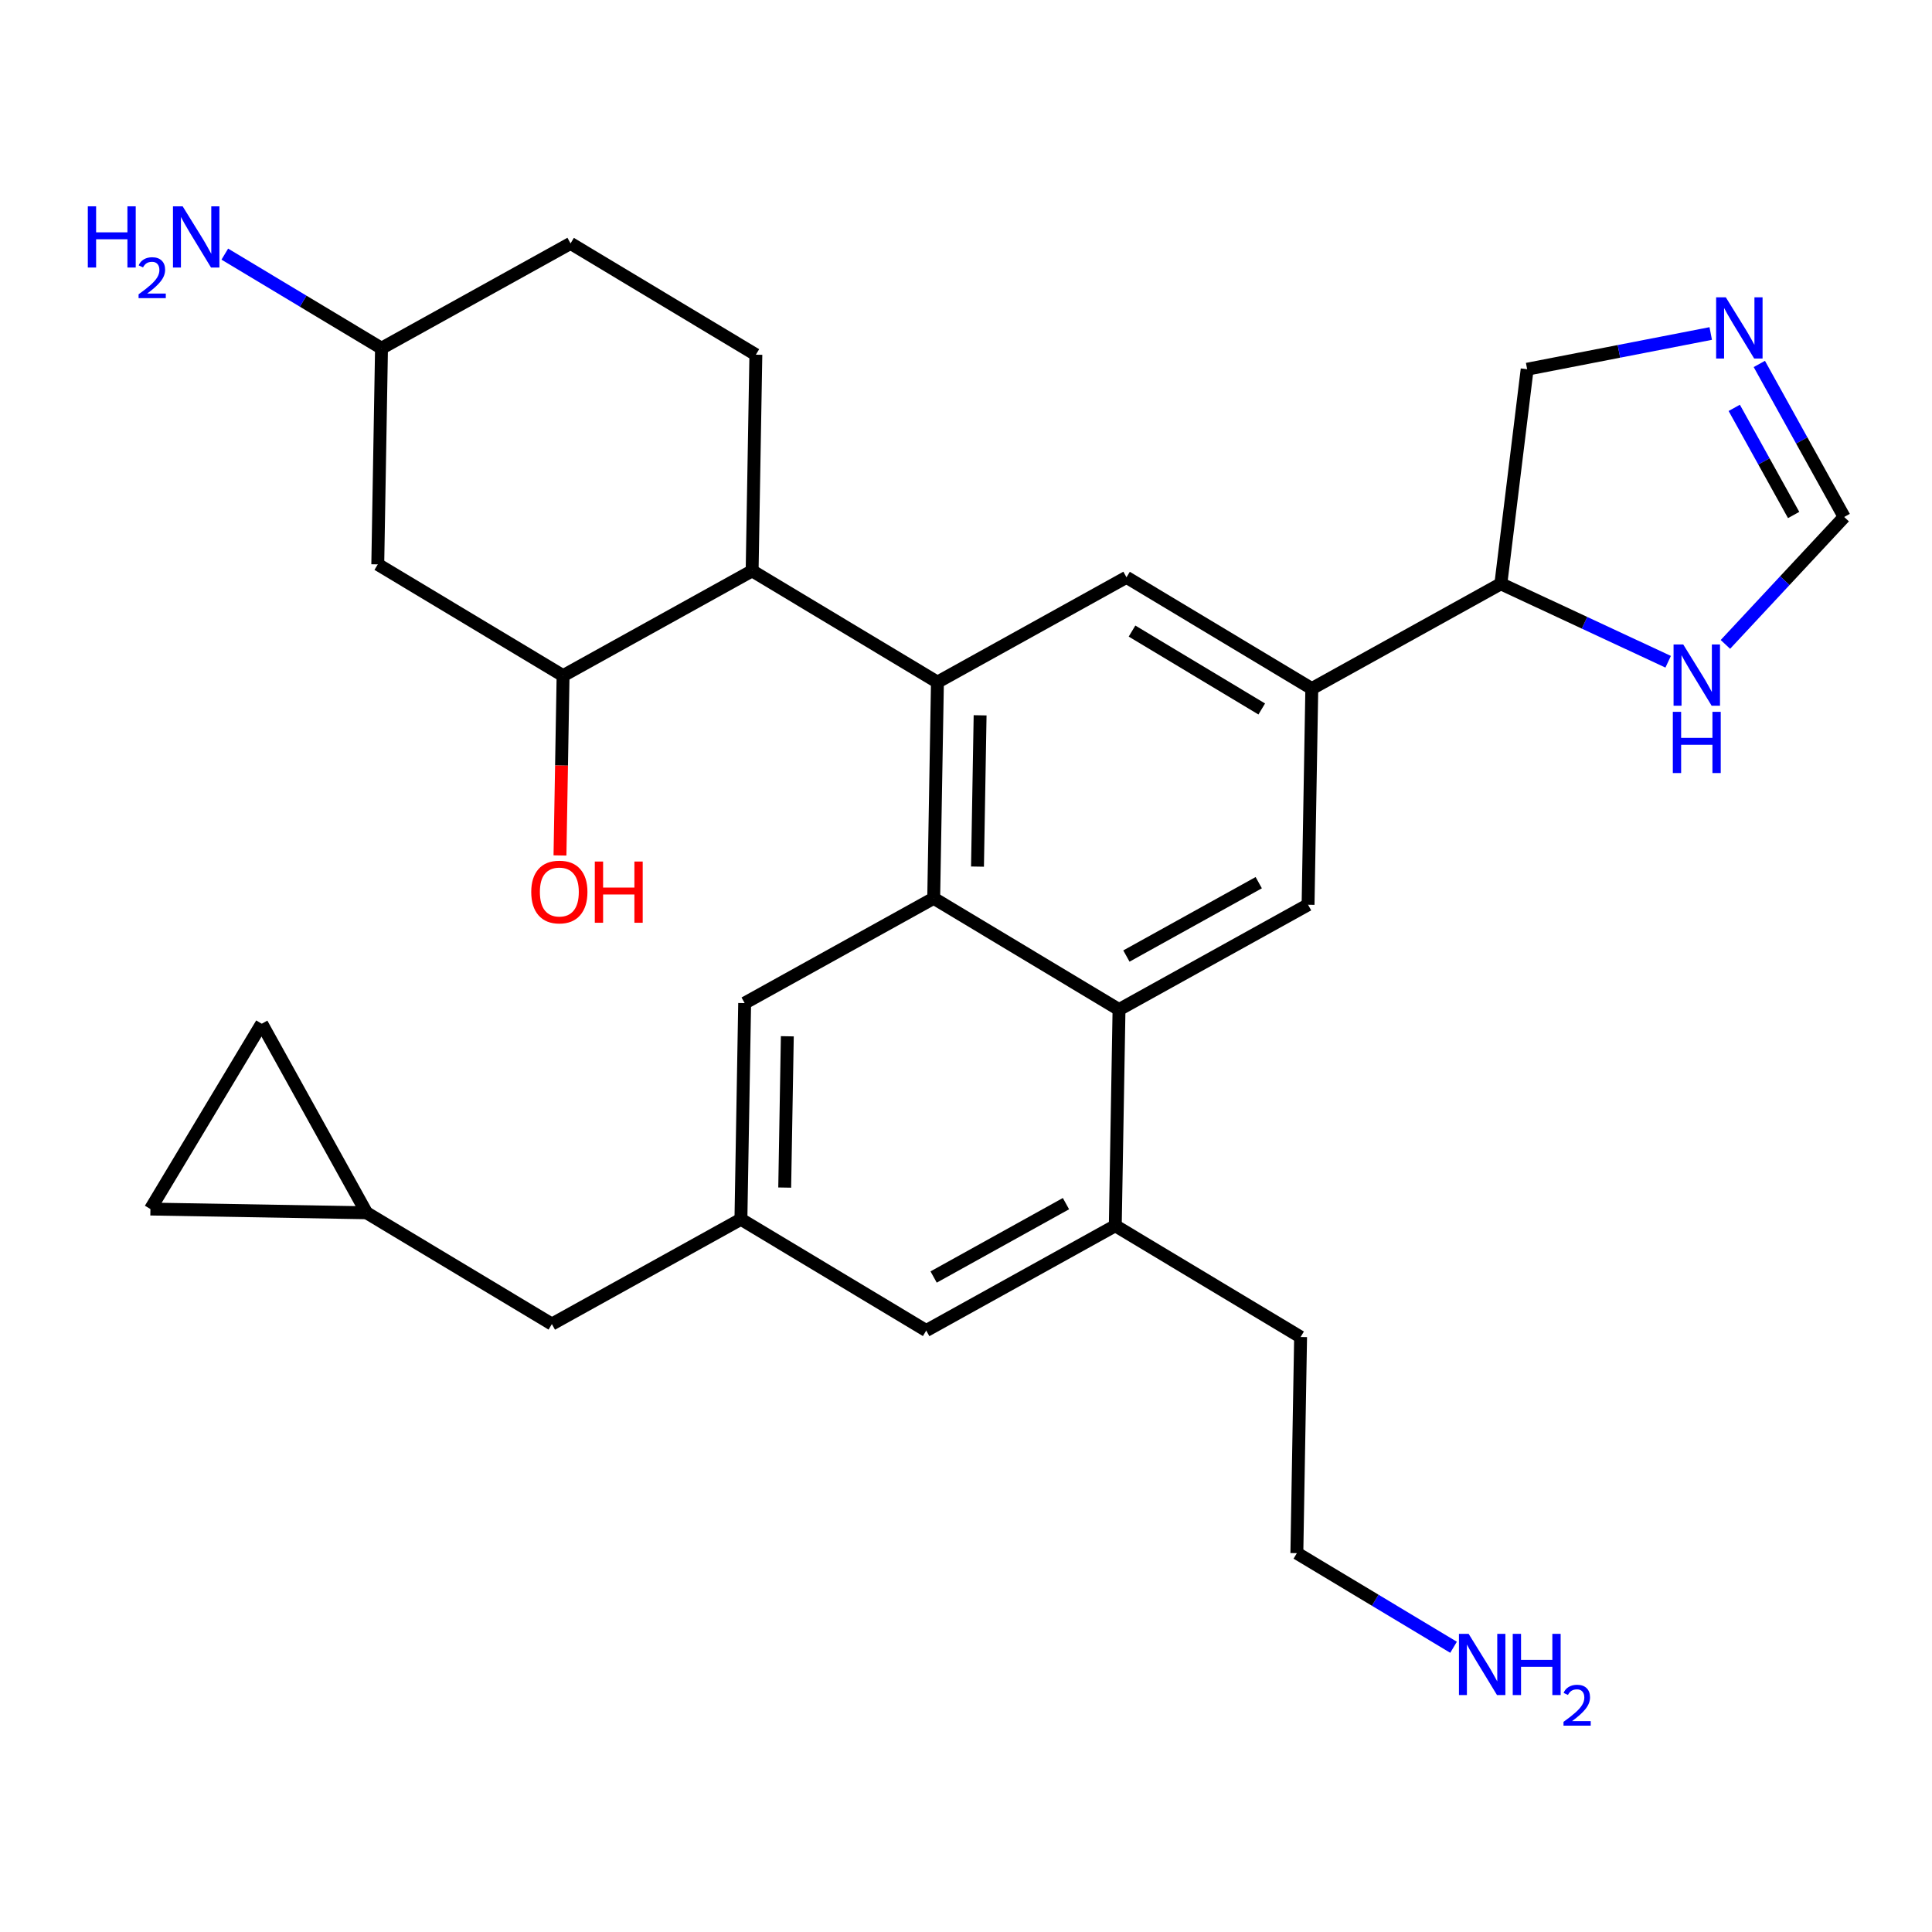 <?xml version='1.0' encoding='iso-8859-1'?>
<svg version='1.1' baseProfile='full'
              xmlns='http://www.w3.org/2000/svg'
                      xmlns:rdkit='http://www.rdkit.org/xml'
                      xmlns:xlink='http://www.w3.org/1999/xlink'
                  xml:space='preserve'
width='300px' height='300px' viewBox='0 0 300 300'>
<!-- END OF HEADER -->
<rect style='opacity:1.0;fill:#FFFFFF;stroke:none' width='300' height='300' x='0' y='0'> </rect>
<rect style='opacity:1.0;fill:#FFFFFF;stroke:none' width='300' height='300' x='0' y='0'> </rect>
<path class='bond-0 atom-0 atom-1' d='M 225.707,255.788 L 213.541,248.481' style='fill:none;fill-rule:evenodd;stroke:#0000FF;stroke-width:2.0px;stroke-linecap:butt;stroke-linejoin:miter;stroke-opacity:1' />
<path class='bond-0 atom-0 atom-1' d='M 213.541,248.481 L 201.376,241.174' style='fill:none;fill-rule:evenodd;stroke:#000000;stroke-width:2.0px;stroke-linecap:butt;stroke-linejoin:miter;stroke-opacity:1' />
<path class='bond-1 atom-1 atom-2' d='M 201.376,241.174 L 201.956,207.612' style='fill:none;fill-rule:evenodd;stroke:#000000;stroke-width:2.0px;stroke-linecap:butt;stroke-linejoin:miter;stroke-opacity:1' />
<path class='bond-2 atom-2 atom-3' d='M 201.956,207.612 L 173.181,190.329' style='fill:none;fill-rule:evenodd;stroke:#000000;stroke-width:2.0px;stroke-linecap:butt;stroke-linejoin:miter;stroke-opacity:1' />
<path class='bond-3 atom-3 atom-4' d='M 173.181,190.329 L 143.825,206.608' style='fill:none;fill-rule:evenodd;stroke:#000000;stroke-width:2.0px;stroke-linecap:butt;stroke-linejoin:miter;stroke-opacity:1' />
<path class='bond-3 atom-3 atom-4' d='M 165.522,186.9 L 144.973,198.295' style='fill:none;fill-rule:evenodd;stroke:#000000;stroke-width:2.0px;stroke-linecap:butt;stroke-linejoin:miter;stroke-opacity:1' />
<path class='bond-29 atom-29 atom-3' d='M 173.761,156.767 L 173.181,190.329' style='fill:none;fill-rule:evenodd;stroke:#000000;stroke-width:2.0px;stroke-linecap:butt;stroke-linejoin:miter;stroke-opacity:1' />
<path class='bond-4 atom-4 atom-5' d='M 143.825,206.608 L 115.05,189.324' style='fill:none;fill-rule:evenodd;stroke:#000000;stroke-width:2.0px;stroke-linecap:butt;stroke-linejoin:miter;stroke-opacity:1' />
<path class='bond-5 atom-5 atom-6' d='M 115.05,189.324 L 85.695,205.603' style='fill:none;fill-rule:evenodd;stroke:#000000;stroke-width:2.0px;stroke-linecap:butt;stroke-linejoin:miter;stroke-opacity:1' />
<path class='bond-9 atom-5 atom-10' d='M 115.05,189.324 L 115.63,155.763' style='fill:none;fill-rule:evenodd;stroke:#000000;stroke-width:2.0px;stroke-linecap:butt;stroke-linejoin:miter;stroke-opacity:1' />
<path class='bond-9 atom-5 atom-10' d='M 121.849,184.406 L 122.255,160.913' style='fill:none;fill-rule:evenodd;stroke:#000000;stroke-width:2.0px;stroke-linecap:butt;stroke-linejoin:miter;stroke-opacity:1' />
<path class='bond-6 atom-6 atom-7' d='M 85.695,205.603 L 56.919,188.32' style='fill:none;fill-rule:evenodd;stroke:#000000;stroke-width:2.0px;stroke-linecap:butt;stroke-linejoin:miter;stroke-opacity:1' />
<path class='bond-7 atom-7 atom-8' d='M 56.919,188.32 L 23.358,187.74' style='fill:none;fill-rule:evenodd;stroke:#000000;stroke-width:2.0px;stroke-linecap:butt;stroke-linejoin:miter;stroke-opacity:1' />
<path class='bond-30 atom-9 atom-7' d='M 40.641,158.964 L 56.919,188.32' style='fill:none;fill-rule:evenodd;stroke:#000000;stroke-width:2.0px;stroke-linecap:butt;stroke-linejoin:miter;stroke-opacity:1' />
<path class='bond-8 atom-8 atom-9' d='M 23.358,187.74 L 40.641,158.964' style='fill:none;fill-rule:evenodd;stroke:#000000;stroke-width:2.0px;stroke-linecap:butt;stroke-linejoin:miter;stroke-opacity:1' />
<path class='bond-10 atom-10 atom-11' d='M 115.63,155.763 L 144.985,139.484' style='fill:none;fill-rule:evenodd;stroke:#000000;stroke-width:2.0px;stroke-linecap:butt;stroke-linejoin:miter;stroke-opacity:1' />
<path class='bond-11 atom-11 atom-12' d='M 144.985,139.484 L 145.565,105.923' style='fill:none;fill-rule:evenodd;stroke:#000000;stroke-width:2.0px;stroke-linecap:butt;stroke-linejoin:miter;stroke-opacity:1' />
<path class='bond-11 atom-11 atom-12' d='M 151.785,134.566 L 152.191,111.073' style='fill:none;fill-rule:evenodd;stroke:#000000;stroke-width:2.0px;stroke-linecap:butt;stroke-linejoin:miter;stroke-opacity:1' />
<path class='bond-31 atom-29 atom-11' d='M 173.761,156.767 L 144.985,139.484' style='fill:none;fill-rule:evenodd;stroke:#000000;stroke-width:2.0px;stroke-linecap:butt;stroke-linejoin:miter;stroke-opacity:1' />
<path class='bond-12 atom-12 atom-13' d='M 145.565,105.923 L 116.79,88.639' style='fill:none;fill-rule:evenodd;stroke:#000000;stroke-width:2.0px;stroke-linecap:butt;stroke-linejoin:miter;stroke-opacity:1' />
<path class='bond-20 atom-12 atom-21' d='M 145.565,105.923 L 174.921,89.644' style='fill:none;fill-rule:evenodd;stroke:#000000;stroke-width:2.0px;stroke-linecap:butt;stroke-linejoin:miter;stroke-opacity:1' />
<path class='bond-13 atom-13 atom-14' d='M 116.79,88.639 L 117.37,55.078' style='fill:none;fill-rule:evenodd;stroke:#000000;stroke-width:2.0px;stroke-linecap:butt;stroke-linejoin:miter;stroke-opacity:1' />
<path class='bond-32 atom-19 atom-13' d='M 87.435,104.918 L 116.79,88.639' style='fill:none;fill-rule:evenodd;stroke:#000000;stroke-width:2.0px;stroke-linecap:butt;stroke-linejoin:miter;stroke-opacity:1' />
<path class='bond-14 atom-14 atom-15' d='M 117.37,55.078 L 88.595,37.794' style='fill:none;fill-rule:evenodd;stroke:#000000;stroke-width:2.0px;stroke-linecap:butt;stroke-linejoin:miter;stroke-opacity:1' />
<path class='bond-15 atom-15 atom-16' d='M 88.595,37.794 L 59.24,54.073' style='fill:none;fill-rule:evenodd;stroke:#000000;stroke-width:2.0px;stroke-linecap:butt;stroke-linejoin:miter;stroke-opacity:1' />
<path class='bond-16 atom-16 atom-17' d='M 59.24,54.073 L 47.074,46.766' style='fill:none;fill-rule:evenodd;stroke:#000000;stroke-width:2.0px;stroke-linecap:butt;stroke-linejoin:miter;stroke-opacity:1' />
<path class='bond-16 atom-16 atom-17' d='M 47.074,46.766 L 34.908,39.459' style='fill:none;fill-rule:evenodd;stroke:#0000FF;stroke-width:2.0px;stroke-linecap:butt;stroke-linejoin:miter;stroke-opacity:1' />
<path class='bond-17 atom-16 atom-18' d='M 59.24,54.073 L 58.66,87.635' style='fill:none;fill-rule:evenodd;stroke:#000000;stroke-width:2.0px;stroke-linecap:butt;stroke-linejoin:miter;stroke-opacity:1' />
<path class='bond-18 atom-18 atom-19' d='M 58.66,87.635 L 87.435,104.918' style='fill:none;fill-rule:evenodd;stroke:#000000;stroke-width:2.0px;stroke-linecap:butt;stroke-linejoin:miter;stroke-opacity:1' />
<path class='bond-19 atom-19 atom-20' d='M 87.435,104.918 L 87.194,118.876' style='fill:none;fill-rule:evenodd;stroke:#000000;stroke-width:2.0px;stroke-linecap:butt;stroke-linejoin:miter;stroke-opacity:1' />
<path class='bond-19 atom-19 atom-20' d='M 87.194,118.876 L 86.952,132.834' style='fill:none;fill-rule:evenodd;stroke:#FF0000;stroke-width:2.0px;stroke-linecap:butt;stroke-linejoin:miter;stroke-opacity:1' />
<path class='bond-21 atom-21 atom-22' d='M 174.921,89.644 L 203.696,106.927' style='fill:none;fill-rule:evenodd;stroke:#000000;stroke-width:2.0px;stroke-linecap:butt;stroke-linejoin:miter;stroke-opacity:1' />
<path class='bond-21 atom-21 atom-22' d='M 175.78,97.992 L 195.923,110.09' style='fill:none;fill-rule:evenodd;stroke:#000000;stroke-width:2.0px;stroke-linecap:butt;stroke-linejoin:miter;stroke-opacity:1' />
<path class='bond-22 atom-22 atom-23' d='M 203.696,106.927 L 233.051,90.649' style='fill:none;fill-rule:evenodd;stroke:#000000;stroke-width:2.0px;stroke-linecap:butt;stroke-linejoin:miter;stroke-opacity:1' />
<path class='bond-27 atom-22 atom-28' d='M 203.696,106.927 L 203.116,140.489' style='fill:none;fill-rule:evenodd;stroke:#000000;stroke-width:2.0px;stroke-linecap:butt;stroke-linejoin:miter;stroke-opacity:1' />
<path class='bond-23 atom-23 atom-24' d='M 233.051,90.649 L 237.136,57.331' style='fill:none;fill-rule:evenodd;stroke:#000000;stroke-width:2.0px;stroke-linecap:butt;stroke-linejoin:miter;stroke-opacity:1' />
<path class='bond-33 atom-27 atom-23' d='M 259.031,102.758 L 246.041,96.703' style='fill:none;fill-rule:evenodd;stroke:#0000FF;stroke-width:2.0px;stroke-linecap:butt;stroke-linejoin:miter;stroke-opacity:1' />
<path class='bond-33 atom-27 atom-23' d='M 246.041,96.703 L 233.051,90.649' style='fill:none;fill-rule:evenodd;stroke:#000000;stroke-width:2.0px;stroke-linecap:butt;stroke-linejoin:miter;stroke-opacity:1' />
<path class='bond-24 atom-24 atom-25' d='M 237.136,57.331 L 251.389,54.559' style='fill:none;fill-rule:evenodd;stroke:#000000;stroke-width:2.0px;stroke-linecap:butt;stroke-linejoin:miter;stroke-opacity:1' />
<path class='bond-24 atom-24 atom-25' d='M 251.389,54.559 L 265.641,51.786' style='fill:none;fill-rule:evenodd;stroke:#0000FF;stroke-width:2.0px;stroke-linecap:butt;stroke-linejoin:miter;stroke-opacity:1' />
<path class='bond-25 atom-25 atom-26' d='M 273.186,56.513 L 279.775,68.395' style='fill:none;fill-rule:evenodd;stroke:#0000FF;stroke-width:2.0px;stroke-linecap:butt;stroke-linejoin:miter;stroke-opacity:1' />
<path class='bond-25 atom-25 atom-26' d='M 279.775,68.395 L 286.364,80.276' style='fill:none;fill-rule:evenodd;stroke:#000000;stroke-width:2.0px;stroke-linecap:butt;stroke-linejoin:miter;stroke-opacity:1' />
<path class='bond-25 atom-25 atom-26' d='M 269.292,63.333 L 273.904,71.65' style='fill:none;fill-rule:evenodd;stroke:#0000FF;stroke-width:2.0px;stroke-linecap:butt;stroke-linejoin:miter;stroke-opacity:1' />
<path class='bond-25 atom-25 atom-26' d='M 273.904,71.65 L 278.516,79.968' style='fill:none;fill-rule:evenodd;stroke:#000000;stroke-width:2.0px;stroke-linecap:butt;stroke-linejoin:miter;stroke-opacity:1' />
<path class='bond-26 atom-26 atom-27' d='M 286.364,80.276 L 277.142,90.169' style='fill:none;fill-rule:evenodd;stroke:#000000;stroke-width:2.0px;stroke-linecap:butt;stroke-linejoin:miter;stroke-opacity:1' />
<path class='bond-26 atom-26 atom-27' d='M 277.142,90.169 L 267.92,100.062' style='fill:none;fill-rule:evenodd;stroke:#0000FF;stroke-width:2.0px;stroke-linecap:butt;stroke-linejoin:miter;stroke-opacity:1' />
<path class='bond-28 atom-28 atom-29' d='M 203.116,140.489 L 173.761,156.767' style='fill:none;fill-rule:evenodd;stroke:#000000;stroke-width:2.0px;stroke-linecap:butt;stroke-linejoin:miter;stroke-opacity:1' />
<path class='bond-28 atom-28 atom-29' d='M 195.457,137.06 L 174.908,148.455' style='fill:none;fill-rule:evenodd;stroke:#000000;stroke-width:2.0px;stroke-linecap:butt;stroke-linejoin:miter;stroke-opacity:1' />
<path  class='atom-0' d='M 228.05 253.704
L 231.165 258.739
Q 231.474 259.236, 231.97 260.135
Q 232.467 261.035, 232.494 261.089
L 232.494 253.704
L 233.756 253.704
L 233.756 263.21
L 232.454 263.21
L 229.11 257.705
Q 228.721 257.061, 228.305 256.322
Q 227.902 255.584, 227.781 255.356
L 227.781 263.21
L 226.546 263.21
L 226.546 253.704
L 228.05 253.704
' fill='#0000FF'/>
<path  class='atom-0' d='M 234.897 253.704
L 236.186 253.704
L 236.186 257.746
L 241.047 257.746
L 241.047 253.704
L 242.336 253.704
L 242.336 263.21
L 241.047 263.21
L 241.047 258.82
L 236.186 258.82
L 236.186 263.21
L 234.897 263.21
L 234.897 253.704
' fill='#0000FF'/>
<path  class='atom-0' d='M 242.797 262.877
Q 243.027 262.283, 243.576 261.955
Q 244.126 261.618, 244.888 261.618
Q 245.836 261.618, 246.368 262.132
Q 246.899 262.646, 246.899 263.559
Q 246.899 264.489, 246.208 265.358
Q 245.526 266.226, 244.108 267.254
L 247.006 267.254
L 247.006 267.963
L 242.779 267.963
L 242.779 267.37
Q 243.949 266.537, 244.64 265.916
Q 245.34 265.296, 245.677 264.738
Q 246.013 264.179, 246.013 263.603
Q 246.013 263.001, 245.712 262.664
Q 245.411 262.327, 244.888 262.327
Q 244.383 262.327, 244.046 262.531
Q 243.709 262.735, 243.47 263.187
L 242.797 262.877
' fill='#0000FF'/>
<path  class='atom-17' d='M 13.636 32.037
L 14.925 32.037
L 14.925 36.078
L 19.786 36.078
L 19.786 32.037
L 21.075 32.037
L 21.075 41.543
L 19.786 41.543
L 19.786 37.152
L 14.925 37.152
L 14.925 41.543
L 13.636 41.543
L 13.636 32.037
' fill='#0000FF'/>
<path  class='atom-17' d='M 21.536 41.209
Q 21.766 40.616, 22.315 40.288
Q 22.865 39.951, 23.627 39.951
Q 24.575 39.951, 25.107 40.465
Q 25.639 40.979, 25.639 41.892
Q 25.639 42.822, 24.947 43.691
Q 24.265 44.559, 22.847 45.587
L 25.745 45.587
L 25.745 46.296
L 21.518 46.296
L 21.518 45.702
Q 22.688 44.869, 23.379 44.249
Q 24.079 43.629, 24.416 43.07
Q 24.752 42.512, 24.752 41.936
Q 24.752 41.333, 24.451 40.997
Q 24.15 40.66, 23.627 40.66
Q 23.122 40.66, 22.785 40.864
Q 22.448 41.068, 22.209 41.52
L 21.536 41.209
' fill='#0000FF'/>
<path  class='atom-17' d='M 28.363 32.037
L 31.478 37.072
Q 31.787 37.569, 32.284 38.468
Q 32.78 39.368, 32.807 39.421
L 32.807 32.037
L 34.069 32.037
L 34.069 41.543
L 32.767 41.543
L 29.424 36.038
Q 29.034 35.393, 28.618 34.655
Q 28.215 33.916, 28.095 33.688
L 28.095 41.543
L 26.859 41.543
L 26.859 32.037
L 28.363 32.037
' fill='#0000FF'/>
<path  class='atom-20' d='M 82.491 138.506
Q 82.491 136.224, 83.619 134.948
Q 84.747 133.673, 86.855 133.673
Q 88.963 133.673, 90.091 134.948
Q 91.218 136.224, 91.218 138.506
Q 91.218 140.816, 90.077 142.132
Q 88.936 143.434, 86.855 143.434
Q 84.76 143.434, 83.619 142.132
Q 82.491 140.829, 82.491 138.506
M 86.855 142.36
Q 88.305 142.36, 89.084 141.393
Q 89.876 140.413, 89.876 138.506
Q 89.876 136.64, 89.084 135.7
Q 88.305 134.747, 86.855 134.747
Q 85.405 134.747, 84.612 135.687
Q 83.834 136.627, 83.834 138.506
Q 83.834 140.426, 84.612 141.393
Q 85.405 142.36, 86.855 142.36
' fill='#FF0000'/>
<path  class='atom-20' d='M 92.36 133.78
L 93.649 133.78
L 93.649 137.822
L 98.509 137.822
L 98.509 133.78
L 99.798 133.78
L 99.798 143.286
L 98.509 143.286
L 98.509 138.896
L 93.649 138.896
L 93.649 143.286
L 92.36 143.286
L 92.36 133.78
' fill='#FF0000'/>
<path  class='atom-25' d='M 267.984 46.168
L 271.099 51.203
Q 271.408 51.7, 271.904 52.599
Q 272.401 53.499, 272.428 53.553
L 272.428 46.168
L 273.69 46.168
L 273.69 55.674
L 272.388 55.674
L 269.045 50.169
Q 268.655 49.525, 268.239 48.786
Q 267.836 48.048, 267.715 47.819
L 267.715 55.674
L 266.48 55.674
L 266.48 46.168
L 267.984 46.168
' fill='#0000FF'/>
<path  class='atom-27' d='M 261.374 100.076
L 264.489 105.111
Q 264.798 105.608, 265.295 106.508
Q 265.792 107.407, 265.818 107.461
L 265.818 100.076
L 267.08 100.076
L 267.08 109.582
L 265.778 109.582
L 262.435 104.077
Q 262.045 103.433, 261.629 102.694
Q 261.226 101.956, 261.106 101.728
L 261.106 109.582
L 259.87 109.582
L 259.87 100.076
L 261.374 100.076
' fill='#0000FF'/>
<path  class='atom-27' d='M 259.756 110.533
L 261.045 110.533
L 261.045 114.574
L 265.906 114.574
L 265.906 110.533
L 267.195 110.533
L 267.195 120.039
L 265.906 120.039
L 265.906 115.649
L 261.045 115.649
L 261.045 120.039
L 259.756 120.039
L 259.756 110.533
' fill='#0000FF'/>
</svg>
